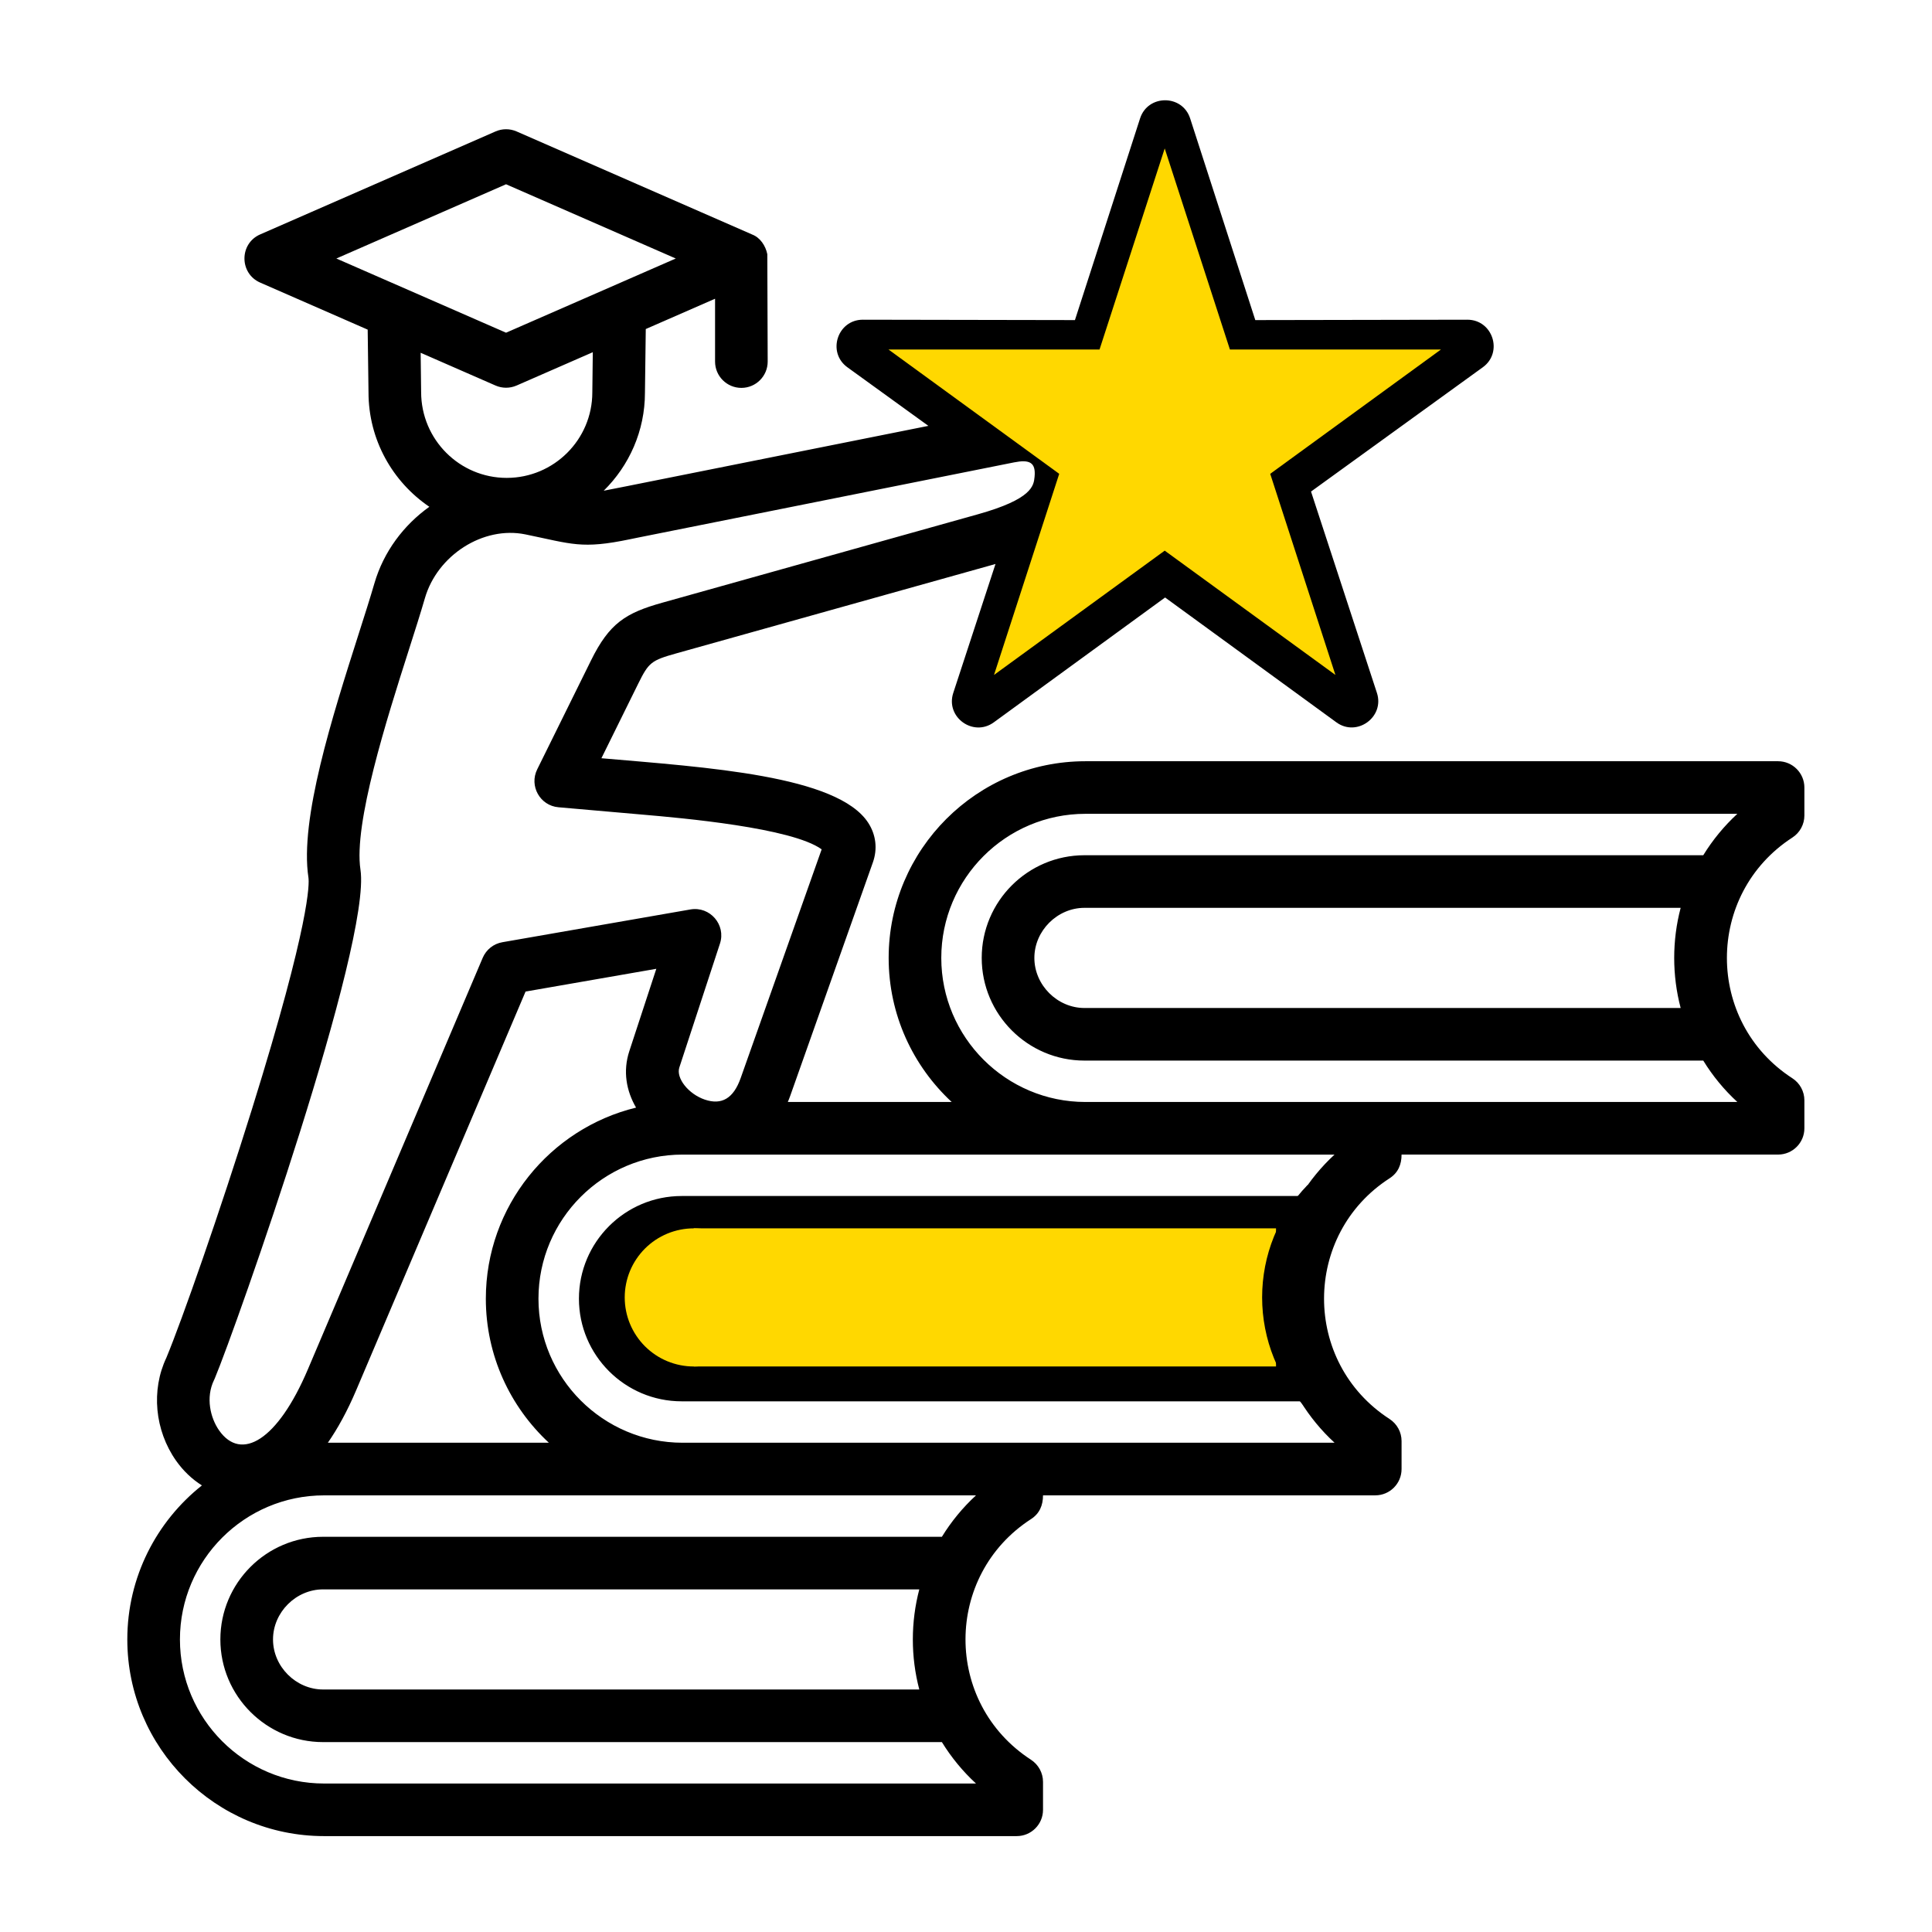<svg xmlns="http://www.w3.org/2000/svg" xmlns:xlink="http://www.w3.org/1999/xlink" width="500" zoomAndPan="magnify" viewBox="0 0 375 375" height="500" preserveAspectRatio="xMidYMid meet"><defs><clipPath id="0417eaf653"><path d="M 24.719 19 L 350.219 19 L 350.219 356.48 L 24.719 356.48 Z M 24.719 19 " clip-rule="nonzero"></path></clipPath><clipPath id="90146588a7"><path d="M 172.461 28.812 L 279.844 28.812 L 279.844 131.004 L 172.461 131.004 Z M 172.461 28.812 " clip-rule="nonzero"></path></clipPath><clipPath id="b2cf36a1b2"><path d="M 226.07 28.812 L 238.727 67.844 L 279.68 67.844 L 246.547 91.969 L 259.203 131.004 L 226.07 106.879 L 192.938 131.004 L 205.594 91.969 L 172.461 67.844 L 213.418 67.844 Z M 226.07 28.812 " clip-rule="nonzero"></path></clipPath><clipPath id="cd8dd523c9"><path d="M 121.258 238.422 L 148.258 238.422 L 148.258 265.422 L 121.258 265.422 Z M 121.258 238.422 " clip-rule="nonzero"></path></clipPath><clipPath id="3c7bd2ff22"><path d="M 134.664 238.422 L 247.688 238.422 L 247.688 265.234 L 134.664 265.234 Z M 134.664 238.422 " clip-rule="nonzero"></path></clipPath><clipPath id="e28729309b"><path d="M 244 230 L 258.551 230 L 258.551 273.949 L 244 273.949 Z M 244 230 " clip-rule="nonzero"></path></clipPath></defs><g clip-path="url(#0417eaf653)"><path fill="#000000" d="M 326.215 195.652 L 210.496 195.652 C 205.223 195.652 200.77 191.199 200.77 185.93 C 200.77 180.66 205.223 176.211 210.496 176.211 L 326.215 176.211 C 324.543 182.539 324.543 189.324 326.215 195.652 Z M 330.602 166 C 332.414 163.055 334.633 160.344 337.219 157.961 L 210.688 157.961 C 195.262 157.961 182.703 170.504 182.703 185.93 C 182.703 201.348 195.262 213.895 210.688 213.895 L 337.219 213.895 C 334.633 211.52 332.414 208.809 330.602 205.859 L 210.496 205.859 C 199.5 205.859 190.551 196.918 190.551 185.93 C 190.551 174.941 199.5 166 210.496 166 Z M 248.027 261.789 L 132.316 261.789 C 127.043 261.789 122.59 257.344 122.59 252.074 C 122.59 246.805 127.043 242.352 132.316 242.352 L 248.027 242.352 C 246.355 248.676 246.352 255.469 248.027 261.789 Z M 252.414 232.145 C 254.234 229.199 256.445 226.488 259.031 224.105 L 132.5 224.105 C 117.07 224.105 104.516 236.648 104.516 252.074 C 104.516 267.492 117.07 280.035 132.5 280.035 L 259.039 280.035 C 256.445 277.66 254.234 274.945 252.41 271.996 L 132.316 271.996 C 121.312 271.996 112.371 263.062 112.371 252.074 C 112.371 241.082 121.312 232.145 132.316 232.145 Z M 178.434 327.93 L 62.719 327.93 C 57.445 327.93 52.992 323.48 52.992 318.215 C 52.992 312.949 57.445 308.496 62.719 308.496 L 178.434 308.496 C 176.766 314.855 176.762 321.578 178.434 327.93 Z M 182.82 298.289 C 184.633 295.34 186.855 292.629 189.441 290.25 L 62.91 290.25 C 47.48 290.25 34.926 302.793 34.926 318.215 C 34.926 333.633 47.48 346.18 62.91 346.18 L 189.441 346.18 C 186.855 343.805 184.633 341.086 182.82 338.141 L 62.719 338.141 C 51.727 338.141 42.773 329.199 42.773 318.215 C 42.773 307.223 51.727 298.289 62.719 298.289 Z M 41.543 267.867 C 39.883 271.281 40.84 275.23 42.527 277.637 C 46.812 283.734 53.883 279.617 59.754 265.797 L 93.695 185.91 C 94.375 184.316 95.812 183.172 97.523 182.883 L 134.02 176.523 C 137.801 175.867 140.941 179.496 139.746 183.141 L 131.859 207.195 C 131.184 209.27 133.629 212.355 136.805 213.434 C 140.094 214.547 142.367 213.191 143.758 209.27 L 159.484 164.855 C 153.699 160.656 132.281 158.77 124.816 158.125 L 108.398 156.688 C 104.816 156.379 102.684 152.551 104.266 149.344 L 114.711 128.199 C 118.277 120.965 121.438 118.977 128.535 116.988 L 189.789 99.828 C 200.387 96.863 200.641 94.27 200.809 92.555 C 201.094 89.703 199.766 89.16 196.82 89.75 L 123.809 104.352 C 123.289 104.453 122.793 104.555 122.305 104.66 C 112.859 106.633 111.047 105.586 101.988 103.727 C 93.793 102.043 84.891 107.762 82.477 116.094 C 81.648 118.961 80.523 122.48 79.336 126.199 C 75.059 139.605 68.605 159.863 69.965 168.801 C 72.125 183.027 45.926 257.422 41.664 267.609 C 41.625 267.695 41.59 267.777 41.543 267.867 Z M 81.648 68.473 L 96.176 74.828 C 97.488 75.402 98.965 75.402 100.277 74.828 L 115.062 68.363 L 114.969 76.16 C 114.969 85.312 107.52 92.758 98.352 92.758 C 89.195 92.758 81.742 85.312 81.742 76.098 Z M 98.223 35.766 L 131.168 50.176 L 98.223 64.578 L 65.285 50.176 Z M 183.285 72.293 L 212.355 72.348 C 214.574 72.348 216.539 70.914 217.219 68.812 L 226.145 41.176 L 235.07 68.812 C 235.754 70.918 237.727 72.352 239.941 72.348 L 269.008 72.293 L 245.457 89.312 C 243.66 90.617 242.906 92.926 243.602 95.039 L 252.629 122.641 L 229.156 105.527 C 227.359 104.223 224.926 104.223 223.137 105.527 L 199.66 122.641 L 205.941 103.426 C 209.004 100.812 210.574 97.621 210.98 93.566 C 211.859 84.711 205.496 77.617 194.809 79.738 L 193.848 79.926 Z M 123.461 214.984 C 121.574 211.75 120.867 207.93 122.152 204.02 L 127.391 188.043 L 102.012 192.461 L 69.16 269.785 C 67.387 273.965 65.516 277.324 63.637 280.035 L 106.535 280.035 C 99.016 273.059 94.301 263.109 94.301 252.074 C 94.301 234.141 106.746 219.055 123.461 214.984 Z M 347.902 162.566 C 349.352 161.629 350.23 160.016 350.23 158.289 L 350.23 152.859 C 350.23 150.043 347.938 147.754 345.121 147.754 L 210.688 147.754 C 189.625 147.754 172.488 164.879 172.488 185.93 C 172.488 196.965 177.203 206.914 184.723 213.895 L 152.914 213.895 C 153.086 213.5 153.238 213.102 153.391 212.676 L 169.426 167.391 C 170.352 164.773 170.035 162.051 168.531 159.719 C 162.574 150.5 137.094 148.945 116.734 147.172 L 123.871 132.715 C 125.918 128.57 126.402 128.184 131.297 126.812 L 192.551 109.66 C 192.777 109.594 192.996 109.531 193.227 109.465 L 185.027 134.5 C 183.488 139.207 188.914 143.109 192.895 140.207 L 226.145 115.973 L 259.395 140.207 C 263.367 143.105 268.785 139.168 267.262 134.5 L 254.469 95.41 L 287.809 71.289 C 291.812 68.395 289.742 62.051 284.809 62.055 L 243.652 62.129 L 231.008 22.988 C 229.492 18.289 222.801 18.289 221.285 22.988 L 208.645 62.129 L 167.473 62.055 C 162.547 62.055 160.484 68.402 164.48 71.289 L 180.199 82.66 L 121.801 94.34 L 117.18 95.25 C 122.113 90.391 125.184 83.652 125.184 76.23 L 125.344 63.867 L 138.793 57.984 L 138.793 70.18 C 138.793 73 141.082 75.289 143.902 75.289 C 146.723 75.289 149.008 73 149.008 70.18 L 148.934 49.34 C 148.602 47.68 147.527 46.094 145.992 45.52 L 145.883 45.469 L 100.277 25.516 C 98.969 24.941 97.484 24.941 96.176 25.516 L 50.5 45.5 C 46.43 47.273 46.434 53.07 50.5 54.852 L 71.367 63.98 L 71.527 76.16 C 71.527 85.387 76.219 93.543 83.336 98.367 C 78.359 101.914 74.453 107.086 72.664 113.254 C 71.871 115.984 70.77 119.441 69.598 123.105 C 64.492 139.113 58.141 159.031 59.867 170.328 C 60.031 171.434 60.289 178.762 48.91 215.27 C 42.688 235.23 35.316 256.27 32.289 263.543 C 29.309 269.816 30.035 277.629 34.164 283.504 C 35.574 285.504 37.293 287.129 39.191 288.32 C 30.379 295.316 24.711 306.113 24.711 318.215 C 24.711 339.262 41.848 356.387 62.91 356.387 L 197.344 356.387 C 200.164 356.387 202.449 354.102 202.449 351.285 L 202.449 345.859 C 202.449 344.133 201.57 342.52 200.121 341.57 C 183.098 330.516 183.23 305.777 200.121 294.855 C 201.777 293.785 202.449 292.172 202.449 290.246 L 266.938 290.246 C 269.762 290.246 272.043 287.961 272.043 285.141 L 272.043 279.715 C 272.043 277.988 271.172 276.375 269.711 275.426 C 252.695 264.406 252.824 239.609 269.711 228.711 C 271.379 227.637 272.043 226.027 272.043 224.102 L 345.121 224.102 C 347.938 224.102 350.23 221.824 350.23 218.996 L 350.23 213.57 C 350.23 211.844 349.352 210.23 347.902 209.293 C 330.949 198.328 330.961 173.543 347.902 162.566 Z M 347.902 162.566 " fill-opacity="1" fill-rule="evenodd"></path></g><g clip-path="url(#90146588a7)"><g clip-path="url(#b2cf36a1b2)"><path fill="#ffd800" d="M 172.461 28.812 L 279.844 28.812 L 279.844 131.004 L 172.461 131.004 Z M 172.461 28.812 " fill-opacity="1" fill-rule="nonzero"></path></g></g><g clip-path="url(#cd8dd523c9)"><path fill="#ffd800" d="M 148.07 251.828 C 148.07 252.707 147.984 253.582 147.812 254.445 C 147.641 255.309 147.387 256.145 147.051 256.957 C 146.715 257.773 146.301 258.543 145.812 259.277 C 145.324 260.008 144.766 260.688 144.145 261.309 C 143.523 261.93 142.844 262.484 142.113 262.977 C 141.383 263.465 140.609 263.879 139.797 264.215 C 138.98 264.551 138.145 264.805 137.281 264.977 C 136.418 265.148 135.547 265.234 134.664 265.234 C 133.785 265.234 132.914 265.148 132.051 264.977 C 131.188 264.805 130.348 264.551 129.535 264.215 C 128.723 263.879 127.949 263.465 127.215 262.977 C 126.484 262.484 125.809 261.93 125.184 261.309 C 124.562 260.688 124.008 260.008 123.52 259.277 C 123.027 258.543 122.617 257.773 122.277 256.957 C 121.941 256.145 121.688 255.309 121.516 254.445 C 121.344 253.582 121.258 252.707 121.258 251.828 C 121.258 250.949 121.344 250.078 121.516 249.215 C 121.688 248.348 121.941 247.512 122.277 246.699 C 122.617 245.883 123.027 245.113 123.52 244.379 C 124.008 243.648 124.562 242.973 125.184 242.348 C 125.809 241.727 126.484 241.172 127.215 240.68 C 127.949 240.191 128.723 239.781 129.535 239.441 C 130.348 239.105 131.188 238.852 132.051 238.68 C 132.914 238.508 133.785 238.422 134.664 238.422 C 135.547 238.422 136.418 238.508 137.281 238.68 C 138.145 238.852 138.98 239.105 139.797 239.441 C 140.609 239.781 141.383 240.191 142.113 240.68 C 142.844 241.172 143.523 241.727 144.145 242.348 C 144.766 242.973 145.324 243.648 145.812 244.379 C 146.301 245.113 146.715 245.883 147.051 246.699 C 147.387 247.512 147.641 248.348 147.812 249.215 C 147.984 250.078 148.07 250.949 148.07 251.828 Z M 148.07 251.828 " fill-opacity="1" fill-rule="nonzero"></path></g><g clip-path="url(#3c7bd2ff22)"><path fill="#ffd800" d="M 134.664 238.422 L 247.676 238.422 L 247.676 265.234 L 134.664 265.234 Z M 134.664 238.422 " fill-opacity="1" fill-rule="nonzero"></path></g><g clip-path="url(#e28729309b)"><path fill="#000000" d="M 258.566 234.902 C 258.027 235.457 257.512 236.039 257.027 236.645 C 256.543 237.254 256.09 237.883 255.664 238.531 C 255.242 239.184 254.848 239.855 254.488 240.547 C 254.129 241.238 253.801 241.945 253.508 242.672 C 253.219 243.395 252.961 244.129 252.738 244.879 C 252.516 245.629 252.332 246.391 252.184 247.156 C 252.035 247.926 251.922 248.699 251.848 249.477 C 251.773 250.258 251.734 251.039 251.734 251.82 C 251.734 252.605 251.773 253.387 251.848 254.164 C 251.922 254.945 252.035 255.719 252.184 256.484 C 252.332 257.254 252.516 258.012 252.738 258.762 C 252.961 259.512 253.219 260.25 253.508 260.973 C 253.801 261.695 254.129 262.402 254.488 263.094 C 254.848 263.785 255.242 264.457 255.664 265.109 C 256.09 265.762 256.543 266.391 257.027 266.996 C 257.512 267.602 258.027 268.184 258.566 268.738 L 253.781 273.609 C 253.082 272.895 252.422 272.145 251.797 271.363 C 251.176 270.582 250.59 269.773 250.043 268.934 C 249.496 268.094 248.988 267.23 248.527 266.34 C 248.062 265.449 247.641 264.539 247.266 263.605 C 246.887 262.672 246.559 261.723 246.27 260.758 C 245.984 259.793 245.746 258.816 245.555 257.828 C 245.363 256.836 245.219 255.84 245.121 254.836 C 245.027 253.832 244.977 252.828 244.977 251.82 C 244.977 250.809 245.027 249.805 245.121 248.801 C 245.219 247.797 245.363 246.801 245.555 245.809 C 245.746 244.82 245.984 243.844 246.27 242.879 C 246.559 241.914 246.887 240.965 247.266 240.031 C 247.641 239.098 248.062 238.188 248.527 237.297 C 248.988 236.406 249.496 235.543 250.043 234.703 C 250.59 233.863 251.176 233.055 251.797 232.273 C 252.422 231.492 253.082 230.742 253.781 230.027 Z M 258.566 234.902 " fill-opacity="1" fill-rule="nonzero"></path></g></svg>